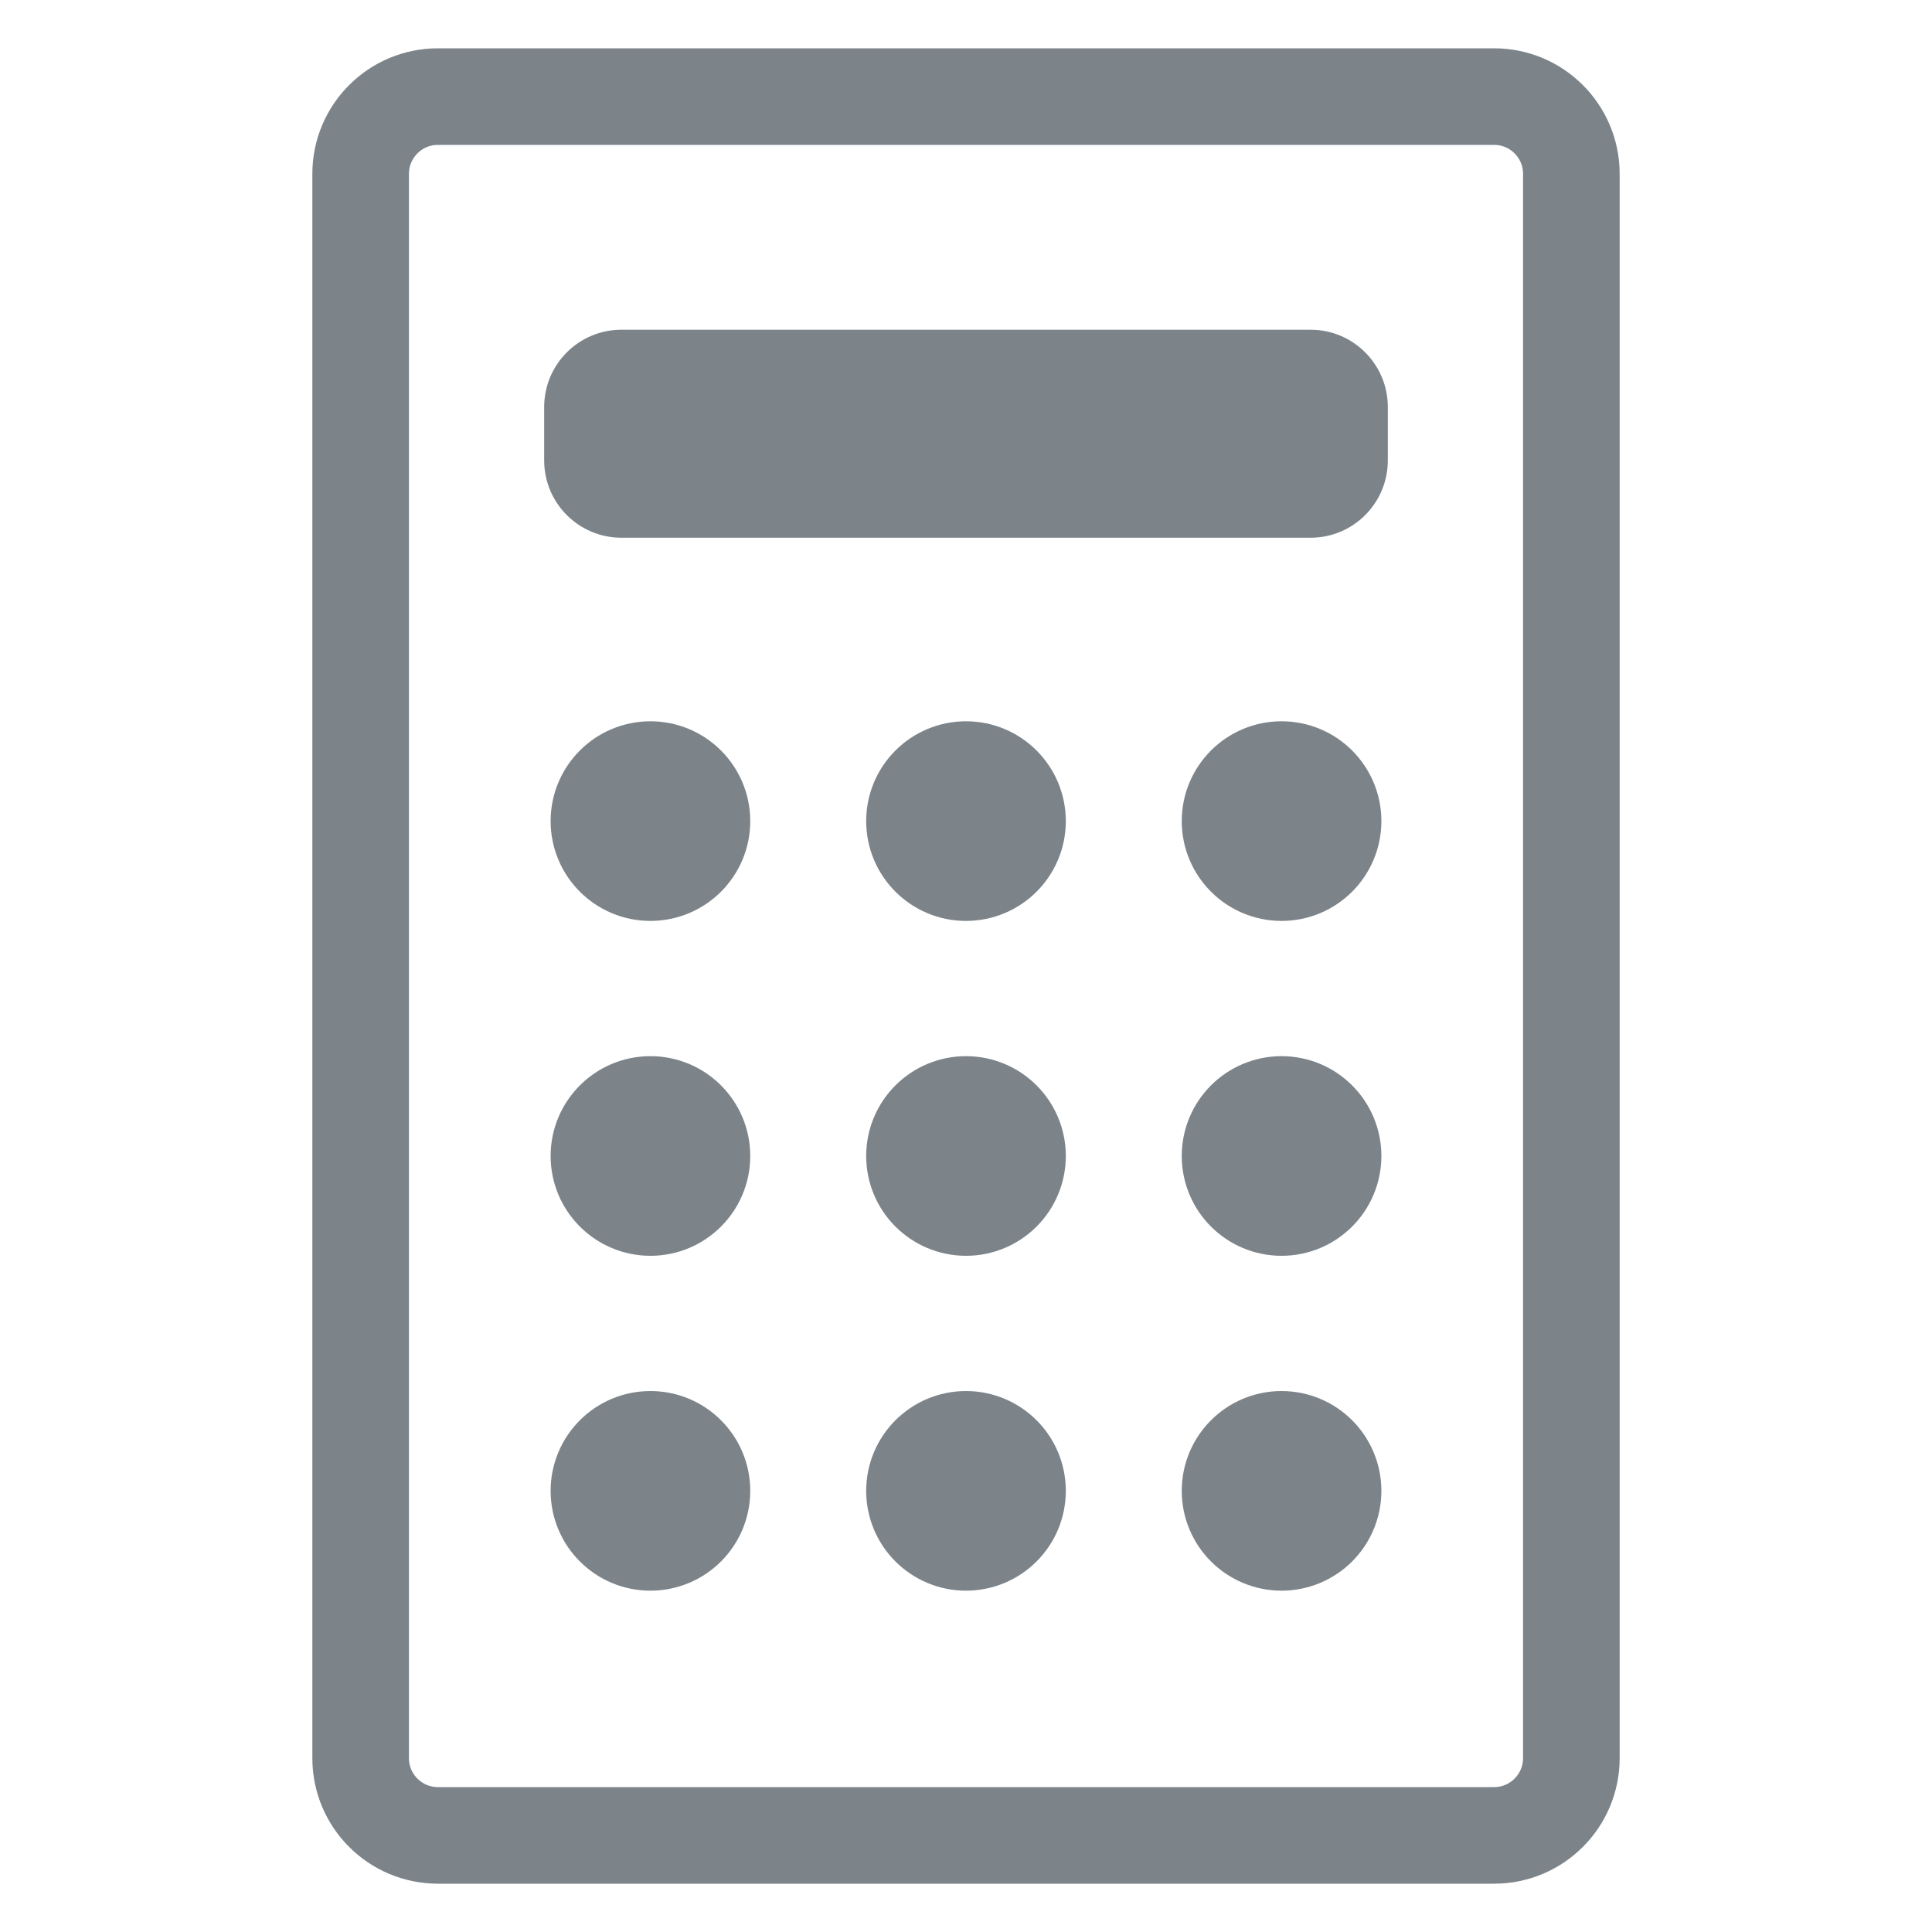 <?xml version="1.0" encoding="utf-8"?>
<!-- Generator: Adobe Illustrator 16.0.0, SVG Export Plug-In . SVG Version: 6.00 Build 0)  -->
<!DOCTYPE svg PUBLIC "-//W3C//DTD SVG 1.1//EN" "http://www.w3.org/Graphics/SVG/1.1/DTD/svg11.dtd">
<svg version="1.1" id="Layer_1" xmlns="http://www.w3.org/2000/svg" xmlns:xlink="http://www.w3.org/1999/xlink" x="0px" y="0px"
	 width="300px" height="300px" viewBox="0 0 300 300" enable-background="new 0 0 300 300" xml:space="preserve">
<g id="Apply_Today" display="none">
	<g display="inline">
		
			<polyline fill="none" stroke="#492F91" stroke-width="15" stroke-linecap="round" stroke-linejoin="round" stroke-miterlimit="10" points="
			209.5,162 209.5,285.5 162.172,285.5 115.256,285.5 68.341,285.5 21.5,285.5 21.5,217.662 21.5,150.275 21.5,82.888 21.5,15.5 
			68.341,15.5 115.256,15.5 162.172,15.5 209.5,15.5 209.5,115 		"/>
		
			<line fill="none" stroke="#492F91" stroke-width="15" stroke-linecap="round" stroke-linejoin="round" stroke-miterlimit="10" x1="55" y1="55.5" x2="175" y2="55.5"/>
		
			<line fill="none" stroke="#492F91" stroke-width="15" stroke-linecap="round" stroke-linejoin="round" stroke-miterlimit="10" x1="55" y1="95.5" x2="175" y2="95.5"/>
		
			<line fill="none" stroke="#492F91" stroke-width="15" stroke-linecap="round" stroke-linejoin="round" stroke-miterlimit="10" x1="55" y1="135.5" x2="150" y2="135.5"/>
		
			<line fill="none" stroke="#492F91" stroke-width="15" stroke-linecap="round" stroke-linejoin="round" stroke-miterlimit="10" x1="55" y1="175.5" x2="110" y2="175.5"/>
		
			<polygon fill="none" stroke="#492F91" stroke-width="15" stroke-linecap="round" stroke-linejoin="round" stroke-miterlimit="10" points="
			133.023,234.866 283.294,84.595 262.906,64.208 112.636,214.479 112.531,214.374 97.711,249.792 133.129,234.971 		"/>
		
			<rect x="246.76" y="69.466" transform="matrix(0.707 0.707 -0.707 0.707 137.544 -159.397)" fill="none" stroke="#492F91" stroke-width="15" stroke-linecap="round" stroke-linejoin="round" stroke-miterlimit="10" width="28.829" height="33.72"/>
		
			<rect x="246.76" y="69.466" transform="matrix(0.707 0.707 -0.707 0.707 137.544 -159.397)" fill="none" stroke="#492F91" stroke-width="15" stroke-linecap="round" stroke-linejoin="round" stroke-miterlimit="10" width="28.829" height="33.72"/>
	</g>
	<g display="inline">
		
			<polyline fill="none" stroke="#959CA1" stroke-width="15" stroke-linecap="round" stroke-linejoin="round" stroke-miterlimit="10" points="
			209.5,162 209.5,285.5 162.172,285.5 115.256,285.5 68.341,285.5 21.5,285.5 21.5,217.662 21.5,150.275 21.5,82.888 21.5,15.5 
			68.341,15.5 115.256,15.5 162.172,15.5 209.5,15.5 209.5,115 		"/>
		
			<line fill="none" stroke="#959CA1" stroke-width="15" stroke-linecap="round" stroke-linejoin="round" stroke-miterlimit="10" x1="55" y1="55.5" x2="175" y2="55.5"/>
		
			<line fill="none" stroke="#959CA1" stroke-width="15" stroke-linecap="round" stroke-linejoin="round" stroke-miterlimit="10" x1="55" y1="95.5" x2="175" y2="95.5"/>
		
			<line fill="none" stroke="#959CA1" stroke-width="15" stroke-linecap="round" stroke-linejoin="round" stroke-miterlimit="10" x1="55" y1="135.5" x2="150" y2="135.5"/>
		
			<line fill="none" stroke="#959CA1" stroke-width="15" stroke-linecap="round" stroke-linejoin="round" stroke-miterlimit="10" x1="55" y1="175.5" x2="110" y2="175.5"/>
		
			<polygon fill="none" stroke="#959CA1" stroke-width="15" stroke-linecap="round" stroke-linejoin="round" stroke-miterlimit="10" points="
			133.023,234.866 283.294,84.595 262.906,64.208 112.636,214.479 112.531,214.374 97.711,249.792 133.129,234.971 		"/>
		
			<rect x="246.76" y="69.466" transform="matrix(0.707 0.707 -0.707 0.707 137.544 -159.397)" fill="none" stroke="#959CA1" stroke-width="15" stroke-linecap="round" stroke-linejoin="round" stroke-miterlimit="10" width="28.829" height="33.72"/>
		
			<rect x="246.76" y="69.466" transform="matrix(0.707 0.707 -0.707 0.707 137.544 -159.397)" fill="none" stroke="#959CA1" stroke-width="15" stroke-linecap="round" stroke-linejoin="round" stroke-miterlimit="10" width="28.829" height="33.72"/>
	</g>
</g>
<g id="Visit_Campus" display="none">
	
		<path display="inline" fill="none" stroke="#492F91" stroke-width="15" stroke-linecap="round" stroke-linejoin="round" stroke-miterlimit="10" d="
		M149.367,15.5c-63.248,0.265-85.041,43.577-85.041,86.763c0,59.527,85.041,183.237,85.041,183.237s85.308-123.71,85.308-183.237
		C234.675,59.077,212.615,15.765,149.367,15.5z M149.634,141.993c-23.115,0-41.856-18.739-41.856-41.856
		c0-23.115,18.741-41.854,41.856-41.854c23.117,0,41.856,18.742,41.856,41.854C191.49,123.253,172.751,141.993,149.634,141.993z"/>
	
		<path display="inline" fill="none" stroke="#959CA1" stroke-width="15" stroke-linecap="round" stroke-linejoin="round" stroke-miterlimit="10" d="
		M149.367,15.5c-63.248,0.265-85.041,43.577-85.041,86.763c0,59.527,85.041,183.237,85.041,183.237s85.308-123.71,85.308-183.237
		C234.675,59.077,212.615,15.765,149.367,15.5z M149.634,141.993c-23.115,0-41.856-18.739-41.856-41.856
		c0-23.115,18.741-41.854,41.856-41.854c23.117,0,41.856,18.742,41.856,41.854C191.49,123.253,172.751,141.993,149.634,141.993z"/>
</g>
<g id="Chat_with_USF" display="none">
	<g display="inline">
		
			<circle fill="none" stroke="#492F91" stroke-width="14" stroke-linecap="round" stroke-linejoin="round" stroke-miterlimit="10" cx="83.374" cy="128.152" r="18.767"/>
		
			<circle fill="none" stroke="#492F91" stroke-width="14" stroke-linecap="round" stroke-linejoin="round" stroke-miterlimit="10" cx="150.397" cy="128.152" r="18.767"/>
		
			<circle fill="none" stroke="#492F91" stroke-width="14" stroke-linecap="round" stroke-linejoin="round" stroke-miterlimit="10" cx="217.422" cy="128.152" r="18.768"/>
		<path fill="none" stroke="#492F91" stroke-width="14" stroke-linecap="round" stroke-linejoin="round" stroke-miterlimit="10" d="
			M276,50H24c-6.627,0-12,5.373-12,12v130c0,6.627,5.373,12,12,12h28v62.801L106.263,204H276c6.627,0,12-5.373,12-12V62
			C288,55.373,282.627,50,276,50z"/>
	</g>
	<g display="inline">
		
			<circle fill="none" stroke="#959CA1" stroke-width="14" stroke-linecap="round" stroke-linejoin="round" stroke-miterlimit="10" cx="83.374" cy="128.152" r="18.767"/>
		
			<circle fill="none" stroke="#959CA1" stroke-width="14" stroke-linecap="round" stroke-linejoin="round" stroke-miterlimit="10" cx="150.397" cy="128.152" r="18.767"/>
		
			<circle fill="none" stroke="#959CA1" stroke-width="14" stroke-linecap="round" stroke-linejoin="round" stroke-miterlimit="10" cx="217.422" cy="128.152" r="18.768"/>
		<path fill="none" stroke="#959CA1" stroke-width="14" stroke-linecap="round" stroke-linejoin="round" stroke-miterlimit="10" d="
			M276,50H24c-6.627,0-12,5.373-12,12v130c0,6.627,5.373,12,12,12h28v62.801L106.263,204H276c6.627,0,12-5.373,12-12V62
			C288,55.373,282.627,50,276,50z"/>
	</g>
</g>
<g id="Cost_and_Aid" display="none">
	
		<rect x="48.5" y="166.5" display="inline" fill="none" stroke="#492F91" stroke-width="15" stroke-linecap="round" stroke-linejoin="round" stroke-miterlimit="10" width="48" height="116"/>
	
		<rect x="126.5" y="18.5" display="inline" fill="none" stroke="#492F91" stroke-width="15" stroke-linecap="round" stroke-linejoin="round" stroke-miterlimit="10" width="48" height="264"/>
	
		<rect x="205.5" y="91.5" display="inline" fill="none" stroke="#492F91" stroke-width="15" stroke-linecap="round" stroke-linejoin="round" stroke-miterlimit="10" width="48" height="191"/>
	
		<line display="inline" fill="none" stroke="#492F91" stroke-width="15" stroke-linecap="round" stroke-linejoin="round" stroke-miterlimit="10" x1="17" y1="282.5" x2="283" y2="282.5"/>
</g>
<g id="Cost_and_Aid_2" display="none">
	<g display="inline">
		<path fill="none" stroke="#492F91" stroke-width="15" stroke-linecap="round" stroke-linejoin="round" stroke-miterlimit="10" d="
			M243.5,273.5c0,6.627-5.373,12-12,12h-164c-6.627,0-12-5.373-12-12v-246c0-6.627,5.373-12,12-12h164c6.627,0,12,5.373,12,12V273.5
			z"/>
		
			<circle fill="#492F91" stroke="#492F91" stroke-width="15" stroke-linecap="round" stroke-linejoin="round" stroke-miterlimit="10" cx="100" cy="128.5" r="8"/>
		
			<circle fill="#492F91" stroke="#492F91" stroke-width="15" stroke-linecap="round" stroke-linejoin="round" stroke-miterlimit="10" cx="198" cy="128.5" r="8"/>
		<g>
			<path fill="#492F91" d="M99,52.2c-8.547,0-15.5,7.312-15.5,16.3S90.453,84.8,99,84.8s15.5-7.312,15.5-16.3S107.547,52.2,99,52.2z
				"/>
			<path fill="#492F91" d="M199,52.2c-8.547,0-15.5,7.312-15.5,16.3s6.953,16.3,15.5,16.3s15.5-7.312,15.5-16.3
				S207.547,52.2,199,52.2z"/>
		</g>
		
			<circle fill="#492F91" stroke="#492F91" stroke-width="15" stroke-linecap="round" stroke-linejoin="round" stroke-miterlimit="10" cx="149" cy="128.5" r="8"/>
		
			<circle fill="#492F91" stroke="#492F91" stroke-width="15" stroke-linecap="round" stroke-linejoin="round" stroke-miterlimit="10" cx="100" cy="180.5" r="8"/>
		
			<circle fill="#492F91" stroke="#492F91" stroke-width="15" stroke-linecap="round" stroke-linejoin="round" stroke-miterlimit="10" cx="198" cy="180.5" r="8"/>
		
			<circle fill="#492F91" stroke="#492F91" stroke-width="15" stroke-linecap="round" stroke-linejoin="round" stroke-miterlimit="10" cx="149" cy="180.5" r="8"/>
		
			<circle fill="#492F91" stroke="#492F91" stroke-width="15" stroke-linecap="round" stroke-linejoin="round" stroke-miterlimit="10" cx="100" cy="232.5" r="8"/>
		
			<circle fill="#492F91" stroke="#492F91" stroke-width="15" stroke-linecap="round" stroke-linejoin="round" stroke-miterlimit="10" cx="198" cy="232.5" r="8"/>
		
			<circle fill="#492F91" stroke="#492F91" stroke-width="15" stroke-linecap="round" stroke-linejoin="round" stroke-miterlimit="10" cx="149" cy="232.5" r="8"/>
		<rect x="99" y="52" fill="#492F91" width="100" height="33"/>
	</g>
	<g display="inline">
		<path fill="none" stroke="#959CA1" stroke-width="15" stroke-linecap="round" stroke-linejoin="round" stroke-miterlimit="10" d="
			M243.5,273.5c0,6.627-5.373,12-12,12h-164c-6.627,0-12-5.373-12-12v-246c0-6.627,5.373-12,12-12h164c6.627,0,12,5.373,12,12V273.5
			z"/>
		
			<circle fill="#959CA1" stroke="#959CA1" stroke-width="15" stroke-linecap="round" stroke-linejoin="round" stroke-miterlimit="10" cx="100" cy="128.5" r="8"/>
		
			<circle fill="#959CA1" stroke="#959CA1" stroke-width="15" stroke-linecap="round" stroke-linejoin="round" stroke-miterlimit="10" cx="198" cy="128.5" r="8"/>
		<g>
			<path fill="#959CA1" d="M99,52.2c-8.547,0-15.5,7.312-15.5,16.3S90.453,84.8,99,84.8s15.5-7.312,15.5-16.3S107.547,52.2,99,52.2z
				"/>
			<path fill="#959CA1" d="M199,52.2c-8.547,0-15.5,7.312-15.5,16.3s6.953,16.3,15.5,16.3s15.5-7.312,15.5-16.3
				S207.547,52.2,199,52.2z"/>
		</g>
		
			<circle fill="#959CA1" stroke="#959CA1" stroke-width="15" stroke-linecap="round" stroke-linejoin="round" stroke-miterlimit="10" cx="149" cy="128.5" r="8"/>
		
			<circle fill="#959CA1" stroke="#959CA1" stroke-width="15" stroke-linecap="round" stroke-linejoin="round" stroke-miterlimit="10" cx="100" cy="180.5" r="8"/>
		
			<circle fill="#959CA1" stroke="#959CA1" stroke-width="15" stroke-linecap="round" stroke-linejoin="round" stroke-miterlimit="10" cx="198" cy="180.5" r="8"/>
		
			<circle fill="#959CA1" stroke="#959CA1" stroke-width="15" stroke-linecap="round" stroke-linejoin="round" stroke-miterlimit="10" cx="149" cy="180.5" r="8"/>
		
			<circle fill="#959CA1" stroke="#959CA1" stroke-width="15" stroke-linecap="round" stroke-linejoin="round" stroke-miterlimit="10" cx="100" cy="232.5" r="8"/>
		
			<circle fill="#959CA1" stroke="#959CA1" stroke-width="15" stroke-linecap="round" stroke-linejoin="round" stroke-miterlimit="10" cx="198" cy="232.5" r="8"/>
		
			<circle fill="#959CA1" stroke="#959CA1" stroke-width="15" stroke-linecap="round" stroke-linejoin="round" stroke-miterlimit="10" cx="149" cy="232.5" r="8"/>
		<rect x="99" y="52" fill="#959CA1" width="100" height="33"/>
	</g>
</g>
<g id="Outlines" display="none">
	<g display="inline">
		<path fill="#492F91" d="M55,59h120c1.934,0,3.5-1.567,3.5-3.5S176.934,52,175,52H55c-1.933,0-3.5,1.567-3.5,3.5S53.067,59,55,59z"
			/>
		<path fill="#492F91" d="M55,99h120c1.934,0,3.5-1.567,3.5-3.5S176.934,92,175,92H55c-1.933,0-3.5,1.567-3.5,3.5S53.067,99,55,99z"
			/>
		<path fill="#492F91" d="M55,139h105c1.934,0,3.5-1.567,3.5-3.5s-1.566-3.5-3.5-3.5H55c-1.933,0-3.5,1.567-3.5,3.5
			S53.067,139,55,139z"/>
		<path fill="#492F91" d="M123.5,175.5c0-1.934-1.567-3.5-3.5-3.5H55c-1.933,0-3.5,1.566-3.5,3.5s1.567,3.5,3.5,3.5h65
			C121.933,179,123.5,177.434,123.5,175.5z"/>
		<path fill="#492F91" d="M285.77,82.12l-20.389-20.387c-1.367-1.366-3.582-1.366-4.949,0L213,109.166V15.5
			c0-1.933-1.566-3.5-3.5-3.5h-188c-1.933,0-3.5,1.567-3.5,3.5v270c0,1.934,1.567,3.5,3.5,3.5h188c1.934,0,3.5-1.566,3.5-3.5V161
			c0-0.35-0.066-0.682-0.162-0.999L285.77,87.07c0.491-0.493,0.822-1.116,0.957-1.789c0.045-0.224,0.067-0.454,0.067-0.688
			C286.794,83.667,286.425,82.777,285.77,82.12z M278.344,84.595l-18.895,18.896l-15.438-15.438l18.896-18.896L278.344,84.595z
			 M130.78,232.16l-26.545,11.107l11.106-26.545l95.488-95.489c0.862-0.355,1.551-1.043,1.905-1.906l26.326-26.327l15.438,15.437
			L130.78,232.16z M206,282H25V19h181v97.166l-95.124,95.125c-0.699,0.375-1.26,0.982-1.574,1.732l-14.82,35.418
			c-0.548,1.311-0.25,2.82,0.754,3.826c0.669,0.67,1.564,1.023,2.476,1.023c0.455,0,0.914-0.089,1.35-0.271L134.48,238.2
			c0.75-0.313,1.357-0.874,1.733-1.573L206,166.839V282z"/>
	</g>
	<path display="inline" fill="#492F91" d="M246.992,15.425c-0.001-0.074-0.016-0.146-0.021-0.219
		c-0.018-0.205-0.048-0.403-0.099-0.596c-0.021-0.08-0.047-0.157-0.073-0.235c-0.068-0.2-0.152-0.39-0.255-0.571
		c-0.022-0.042-0.033-0.088-0.058-0.128c-0.019-0.027-0.037-0.051-0.055-0.077c-0.029-0.044-0.061-0.085-0.092-0.127
		c-0.098-0.138-0.201-0.267-0.316-0.387c-0.024-0.025-0.047-0.053-0.07-0.077c-0.141-0.138-0.292-0.26-0.451-0.372
		c-0.04-0.028-0.081-0.053-0.122-0.079c-0.146-0.092-0.294-0.174-0.45-0.244c-0.031-0.014-0.061-0.032-0.092-0.044
		c-0.182-0.075-0.371-0.132-0.564-0.175c-0.049-0.011-0.1-0.02-0.147-0.029C243.92,12.026,243.712,12,243.5,12h-188
		c-0.212,0-0.419,0.026-0.624,0.063c-0.05,0.009-0.1,0.018-0.15,0.029c-0.193,0.044-0.382,0.1-0.563,0.175
		c-0.033,0.014-0.063,0.031-0.095,0.046c-0.155,0.07-0.304,0.151-0.447,0.243c-0.042,0.026-0.083,0.051-0.123,0.08
		c-0.16,0.111-0.312,0.234-0.452,0.372c-0.024,0.024-0.044,0.05-0.068,0.074c-0.117,0.122-0.224,0.252-0.323,0.392
		c-0.029,0.041-0.059,0.081-0.086,0.123c-0.018,0.027-0.039,0.052-0.056,0.08c-0.026,0.042-0.035,0.089-0.059,0.132
		c-0.1,0.18-0.184,0.367-0.252,0.564c-0.027,0.08-0.053,0.159-0.075,0.241c-0.05,0.191-0.08,0.387-0.097,0.589
		c-0.007,0.075-0.021,0.148-0.023,0.224c0,0.025-0.007,0.048-0.007,0.074v270c0,1.933,1.567,3.5,3.5,3.5h188
		c1.934,0,3.5-1.567,3.5-3.5v-270C247,15.475,246.993,15.451,246.992,15.425z M237.771,19l-36.41,71H165V61
		c0-0.086-0.02-0.168-0.025-0.253c-0.269-8.313-7.098-14.997-15.475-14.997s-15.206,6.684-15.475,14.997
		C134.02,60.832,134,60.914,134,61v29H97.639L61.228,19H237.771z M158,112.303c-2.443-1.609-5.361-2.553-8.5-2.553
		c-3.138,0-6.057,0.944-8.5,2.553V97h17V112.303z M149.5,116.75c4.688,0,8.5,3.813,8.5,8.5s-3.812,8.5-8.5,8.5
		c-4.687,0-8.5-3.813-8.5-8.5S144.813,116.75,149.5,116.75z M141,90V74.197c2.443,1.609,5.362,2.553,8.5,2.553
		c3.139,0,6.057-0.944,8.5-2.553V90H141z M149.5,52.75c4.688,0,8.5,3.813,8.5,8.5s-3.812,8.5-8.5,8.5c-4.687,0-8.5-3.813-8.5-8.5
		S144.813,52.75,149.5,52.75z M59,282V29.995l33.386,65.102C92.985,96.265,94.187,97,95.5,97H134v28
		c0,0.029,0.008,0.055,0.008,0.083c0,0.056-0.008,0.11-0.008,0.167c0,8.547,6.953,15.5,15.5,15.5s15.5-6.953,15.5-15.5
		c0-0.056-0.008-0.11-0.009-0.167c0.001-0.028,0.009-0.055,0.009-0.083V97h38.5c1.312,0,2.516-0.735,3.114-1.903L240,29.995V282H59z
		"/>
	<path display="inline" fill="#492F91" d="M149.367,289c-0.001,0-0.001,0-0.002,0c-1.152-0.001-2.229-0.568-2.882-1.518
		c-0.213-0.312-21.6-31.508-42.698-69.582C75.28,166.457,60.826,127.55,60.826,102.263c0-17.261,3.4-41.977,19.598-61.699
		C95.887,21.737,119.078,12.126,149.353,12c30.315,0.127,53.549,9.735,69.086,28.558c16.312,19.762,19.734,44.463,19.734,61.705
		c0,25.289-14.499,64.197-43.095,115.643c-21.164,38.075-42.617,69.271-42.832,69.583C151.596,288.436,150.518,289,149.367,289z
		 M149.353,19c-28.061,0.118-49.442,8.868-63.519,26.007C70.95,63.128,67.826,86.145,67.826,102.263
		c0,51.625,66.742,154.742,81.545,176.976c14.85-22.234,81.803-125.362,81.803-176.976c0-16.094-3.146-39.09-18.135-57.249
		C198.889,27.87,177.461,19.118,149.353,19z M149.634,145.493c-25.009,0-45.356-20.347-45.356-45.356
		c0-25.01,20.347-45.354,45.356-45.354c25.011,0,45.356,20.347,45.356,45.354C194.99,125.146,174.645,145.493,149.634,145.493z
		 M149.634,61.78c-21.149,0-38.356,17.207-38.356,38.354c0,21.149,17.207,38.356,38.356,38.356
		c21.149,0,38.356-17.207,38.356-38.356C187.99,78.987,170.783,61.78,149.634,61.78z"/>
	<g display="inline">
		<path fill="#492F91" d="M269.139,43H37.477C24.659,43,17,51.828,17,60.363v110.959C17,181.758,27.143,192,37.477,192H54v60.793
			c0,1.5,0.956,2.833,2.376,3.314c0.369,0.125,0.748,0.186,1.123,0.186c1.068,0,2.104-0.49,2.779-1.372L108.46,192h160.679
			C279.691,192,286,181.486,286,171.322V60.363C286,49.815,279.381,43,269.139,43z M279,171.322c0,6.724-3.688,13.678-9.861,13.678
			H106.732c-1.089,0-2.117,0.507-2.779,1.372L61,242.466V188.5c0-1.934-1.567-3.5-3.5-3.5H37.477c-3.045,0-6.472-1.635-9.167-4.372
			c-2.699-2.741-4.311-6.22-4.311-9.306V60.363C24,53.962,30.996,50,37.477,50h231.662c6.358,0,9.861,3.68,9.861,10.363V171.322z"/>
		<path fill="#492F91" d="M95.278,96.095c-10.889,0-19.748,8.859-19.748,19.748c0,10.89,8.859,19.749,19.748,19.749
			c10.889,0,19.749-8.859,19.749-19.749C115.026,104.954,106.167,96.095,95.278,96.095z M95.278,128.592
			c-7.029,0-12.748-5.719-12.748-12.749c0-7.029,5.719-12.748,12.748-12.748c7.03,0,12.749,5.719,12.749,12.748
			C108.026,122.873,102.308,128.592,95.278,128.592z"/>
		<path fill="#492F91" d="M153.309,96.095c-10.89,0-19.75,8.859-19.75,19.748c0,10.89,8.859,19.749,19.75,19.749
			c10.89,0,19.748-8.859,19.748-19.749C173.057,104.954,164.195,96.095,153.309,96.095z M153.309,128.592
			c-7.031,0-12.75-5.719-12.75-12.749c0-7.029,5.719-12.748,12.75-12.748c7.028,0,12.748,5.719,12.748,12.748
			C166.057,122.873,160.337,128.592,153.309,128.592z"/>
		<path fill="#492F91" d="M211.337,96.095c-10.889,0-19.748,8.859-19.748,19.748c0,10.89,8.859,19.749,19.748,19.749
			c10.89,0,19.749-8.859,19.749-19.749C231.086,104.954,222.227,96.095,211.337,96.095z M211.337,128.592
			c-7.028,0-12.748-5.719-12.748-12.749c0-7.029,5.72-12.748,12.748-12.748c7.03,0,12.749,5.719,12.749,12.748
			C224.086,122.873,218.367,128.592,211.337,128.592z"/>
	</g>
	<path display="inline" fill="#492F91" d="M260,241h-21V104.5c0-1.933-1.566-3.5-3.5-3.5h-40c-1.934,0-3.5,1.567-3.5,3.5V241h-18
		V54.5c0-1.933-1.566-3.5-3.5-3.5h-40c-1.933,0-3.5,1.567-3.5,3.5V241h-18v-86.5c0-1.934-1.567-3.5-3.5-3.5h-40
		c-1.933,0-3.5,1.566-3.5,3.5V241H40c-1.933,0-3.5,1.566-3.5,3.5s1.567,3.5,3.5,3.5h25.5h40h25h40h25h40H260
		c1.934,0,3.5-1.566,3.5-3.5S261.934,241,260,241z M69,241v-83h33v83H69z M134,241V58h33v183H134z M199,241V108h33v133H199z"/>
</g>
<g>
	<path fill="none" stroke="#7C848A" stroke-width="15" stroke-linecap="round" stroke-linejoin="round" stroke-miterlimit="10" d="
		M244,273c0,6.627-5.373,12-12,12H68c-6.627,0-12-5.373-12-12V27c0-6.627,5.373-12,12-12h164c6.627,0,12,5.373,12,12V273z"/>
	
		<circle fill="#7C848A" stroke="#7C848A" stroke-width="15" stroke-linecap="round" stroke-linejoin="round" stroke-miterlimit="10" cx="101" cy="127.5" r="8"/>
	
		<circle fill="#7C848A" stroke="#7C848A" stroke-width="15" stroke-linecap="round" stroke-linejoin="round" stroke-miterlimit="10" cx="199" cy="127.5" r="8"/>
	
		<circle fill="#7C848A" stroke="#7C848A" stroke-width="15" stroke-linecap="round" stroke-linejoin="round" stroke-miterlimit="10" cx="150" cy="127.5" r="8"/>
	
		<circle fill="#7C848A" stroke="#7C848A" stroke-width="15" stroke-linecap="round" stroke-linejoin="round" stroke-miterlimit="10" cx="101" cy="179.5" r="8"/>
	
		<circle fill="#7C848A" stroke="#7C848A" stroke-width="15" stroke-linecap="round" stroke-linejoin="round" stroke-miterlimit="10" cx="199" cy="179.5" r="8"/>
	
		<circle fill="#7C848A" stroke="#7C848A" stroke-width="15" stroke-linecap="round" stroke-linejoin="round" stroke-miterlimit="10" cx="150" cy="179.5" r="8"/>
	
		<circle fill="#7C848A" stroke="#7C848A" stroke-width="15" stroke-linecap="round" stroke-linejoin="round" stroke-miterlimit="10" cx="101" cy="231.5" r="8"/>
	
		<circle fill="#7C848A" stroke="#7C848A" stroke-width="15" stroke-linecap="round" stroke-linejoin="round" stroke-miterlimit="10" cx="199" cy="231.5" r="8"/>
	
		<circle fill="#7C848A" stroke="#7C848A" stroke-width="15" stroke-linecap="round" stroke-linejoin="round" stroke-miterlimit="10" cx="150" cy="231.5" r="8"/>
</g>
<path fill="#7C848A" d="M215.5,71.5c0,6.627-5.373,12-12,12h-107c-6.627,0-12-5.373-12-12v-8.3c0-6.627,5.373-12,12-12h107
	c6.627,0,12,5.373,12,12V71.5z"/>
</svg>
